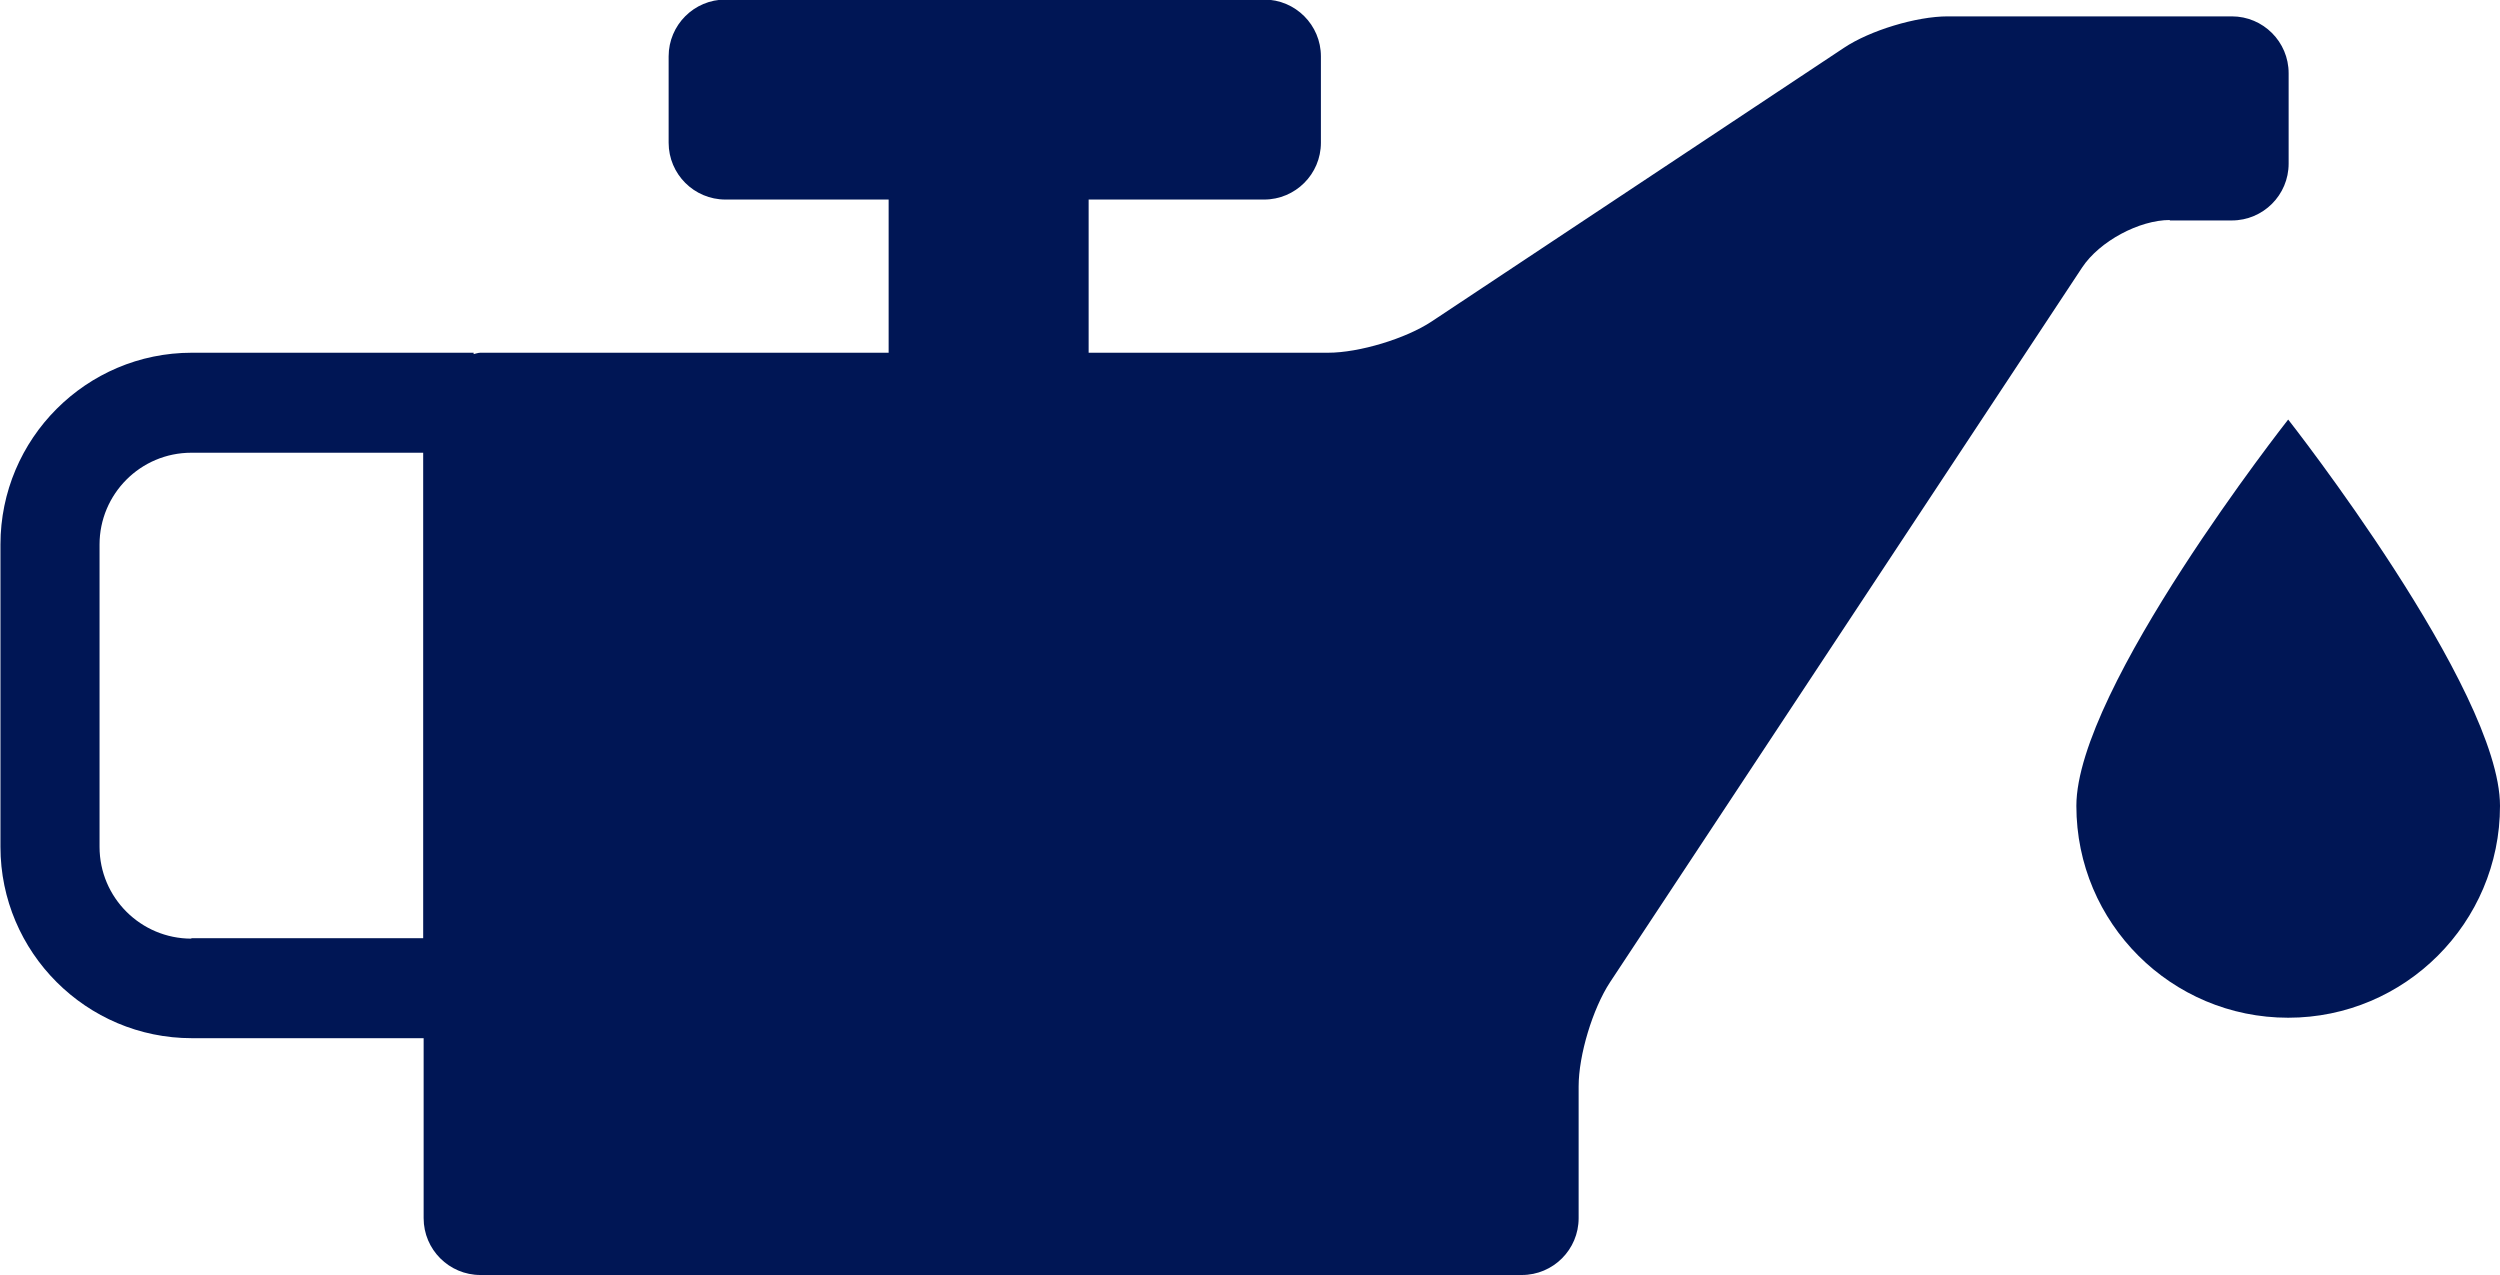 <?xml version="1.0" encoding="UTF-8"?> <svg xmlns="http://www.w3.org/2000/svg" id="_画像" data-name="画像" viewBox="0 0 55 28.05"><defs><style> .cls-1 { fill: #001655; } .cls-2 { fill: none; stroke: #001655; stroke-miterlimit: 10; stroke-width: .6px; } </style></defs><g><path class="cls-1" d="M47.73,4.85h1.37c.69,0,1.25-.56,1.25-1.25v-1.99c0-.69-.56-1.25-1.25-1.25h-6.25c-.69,0-1.71.31-2.28.69l-9.07,6.02c-.57.38-1.6.69-2.28.69h-5.27v-3.37h3.86c.69,0,1.25-.56,1.25-1.25v-1.9c0-.69-.56-1.25-1.25-1.25h-11.85c-.69,0-1.25.56-1.25,1.25v1.9c0,.69.56,1.25,1.25,1.25h3.59v3.37h-8.98c-.05,0-.1.02-.15.03v-.03h-6.2c-2.32,0-4.21,1.89-4.21,4.22v6.65c0,2.32,1.89,4.21,4.21,4.21h5.1v3.96c0,.69.56,1.25,1.25,1.25h22.91c.69,0,1.25-.56,1.25-1.25v-2.9c0-.69.31-1.71.69-2.29l10.39-15.73c.38-.57,1.25-1.04,1.93-1.04ZM4.21,20.65c-1.11,0-2.02-.9-2.02-2.02v-6.65c0-1.11.9-2.02,2.02-2.02h5.1v10.68h-5.1Z"></path><path class="cls-1" d="M50.34,9.23s-4.66,5.92-4.66,8.5,2.09,4.66,4.66,4.66,4.66-2.09,4.66-4.66-4.66-8.5-4.66-8.5Z"></path></g><rect class="cls-2" x="-25.5" y="-16.76" width="106" height="106"></rect></svg> 